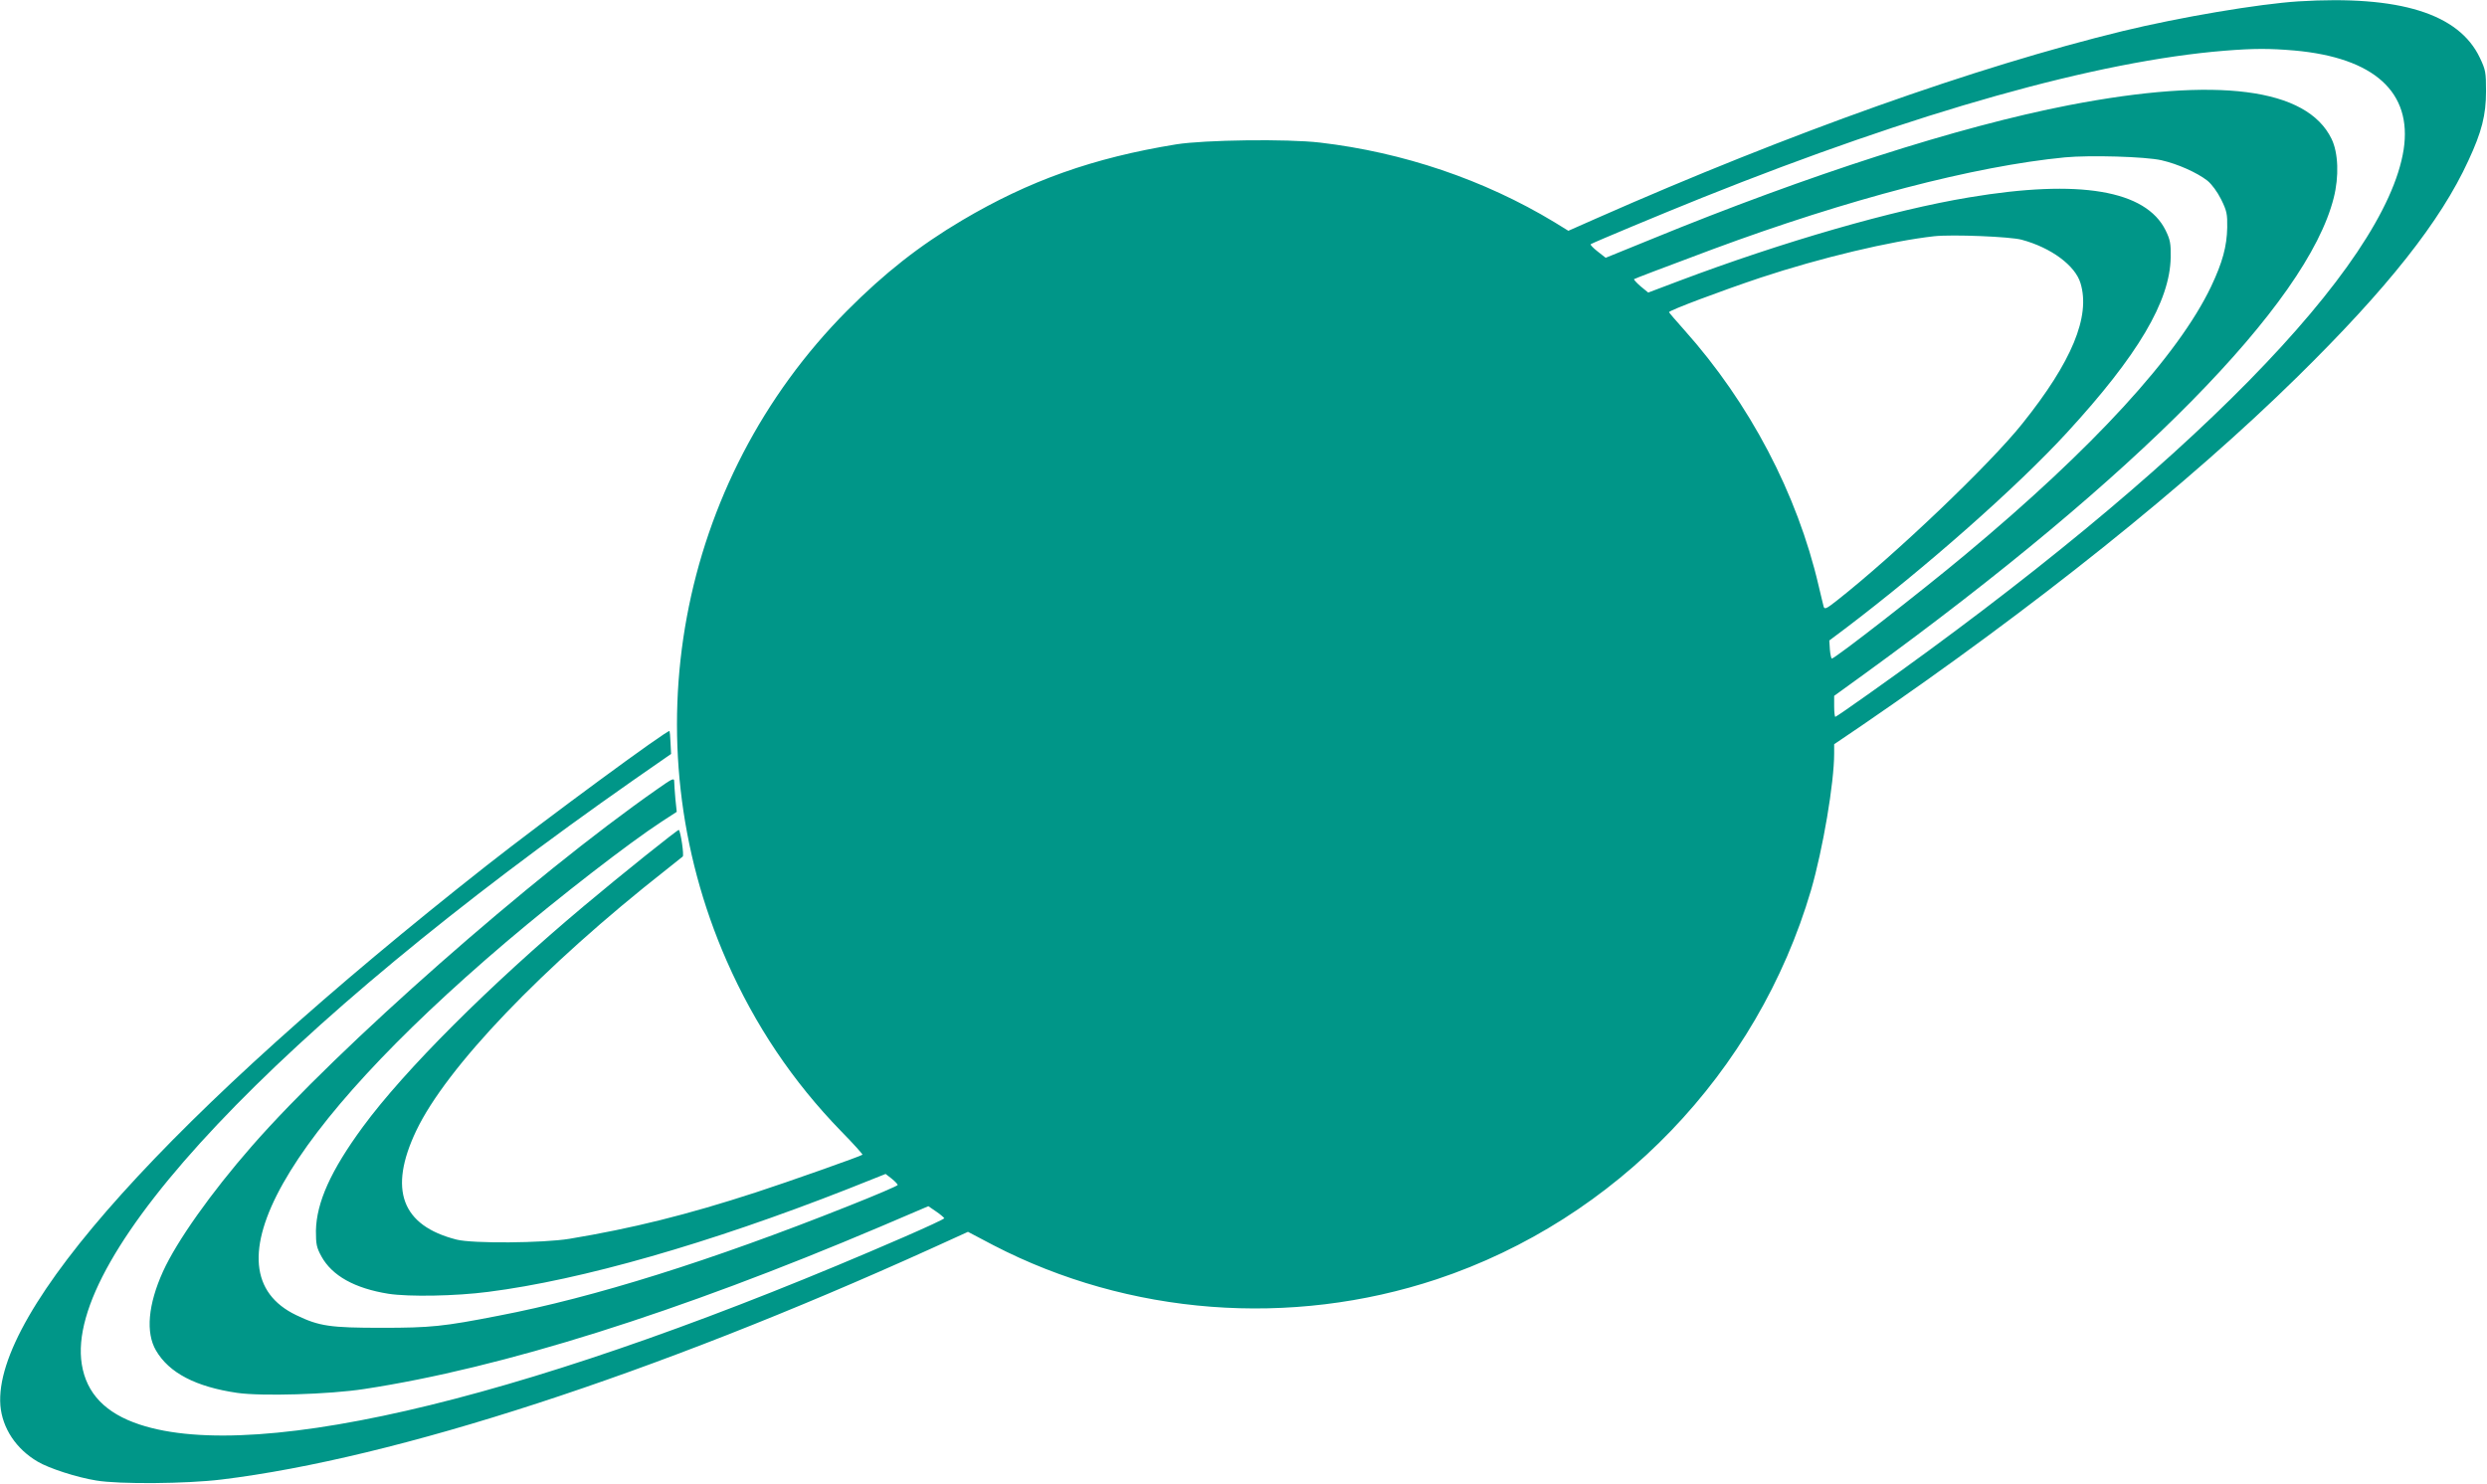 <?xml version="1.0" standalone="no"?>
<!DOCTYPE svg PUBLIC "-//W3C//DTD SVG 20010904//EN"
 "http://www.w3.org/TR/2001/REC-SVG-20010904/DTD/svg10.dtd">
<svg version="1.0" xmlns="http://www.w3.org/2000/svg"
 width="1280pt" height="764pt" viewBox="0 0 1280 764"
 preserveAspectRatio="xMidYMid meet">
<g transform="translate(0,764) scale(0.1,-0.1)"
fill="#009688" stroke="none">
<path d="M11830 7633 c-204 -13 -608 -81 -905 -153 -755 -184 -1714 -525
-2706 -963 l-147 -65 -73 45 c-361 218 -778 359 -1205 409 -170 20 -595 14
-740 -9 -430 -70 -757 -187 -1102 -391 -221 -131 -400 -272 -592 -465 -873
-879 -1120 -2208 -620 -3347 145 -330 340 -621 589 -877 63 -64 112 -119 110
-121 -7 -7 -383 -140 -549 -194 -353 -115 -635 -185 -960 -239 -136 -22 -497
-25 -580 -4 -283 72 -352 257 -208 560 155 326 649 843 1288 1345 41 33 79 63
84 67 7 7 -10 125 -20 137 -3 5 -301 -234 -489 -392 -486 -408 -924 -846
-1137 -1136 -166 -226 -239 -390 -242 -535 0 -70 3 -86 28 -132 55 -100 171
-165 346 -193 106 -16 344 -12 513 10 480 61 1139 250 1849 529 l196 78 31
-24 c17 -14 31 -28 31 -33 0 -4 -114 -53 -253 -108 -708 -282 -1311 -471
-1802 -565 -281 -55 -348 -62 -600 -62 -265 0 -322 8 -440 65 -473 226 -68
944 1080 1921 276 234 631 509 801 620 l77 50 -7 67 c-3 37 -6 77 -6 89 0 20
-9 16 -87 -39 -643 -449 -1643 -1330 -2087 -1838 -209 -239 -386 -489 -457
-645 -77 -170 -90 -315 -36 -407 67 -115 205 -187 418 -218 124 -18 474 -8
654 20 709 108 1614 393 2657 836 l246 105 41 -28 c22 -15 40 -31 41 -34 0 -4
-93 -47 -208 -97 -1872 -815 -3316 -1169 -3933 -965 -176 58 -274 160 -298
310 -91 565 1004 1724 2843 3010 l190 132 -3 58 c-1 32 -4 59 -5 60 -9 9 -647
-461 -941 -692 -1632 -1285 -2541 -2295 -2503 -2780 10 -117 81 -224 192 -289
59 -35 202 -81 301 -97 118 -20 466 -17 645 5 896 109 2220 540 3653 1189
l189 86 131 -69 c697 -361 1529 -425 2282 -175 924 308 1650 1064 1926 2003
61 211 119 551 119 704 l0 47 143 97 c886 606 1679 1241 2241 1794 464 456
737 801 880 1113 69 148 91 235 91 357 0 98 -2 110 -32 173 -108 227 -413 322
-933 290z m-21 -253 c411 -37 607 -215 562 -510 -94 -601 -1112 -1639 -2748
-2798 -94 -67 -174 -122 -177 -122 -3 0 -6 24 -6 54 l0 54 163 118 c1396 1014
2271 1901 2408 2445 28 110 24 232 -11 304 -127 262 -587 321 -1350 174 -568
-110 -1343 -359 -2155 -692 l-231 -94 -42 33 c-23 18 -39 35 -35 37 19 11 366
156 573 239 1106 443 2035 704 2690 757 151 12 230 12 359 1z m-684 -565 c83
-19 182 -63 236 -105 23 -19 51 -57 71 -97 29 -59 32 -75 31 -144 -2 -98 -24
-179 -83 -304 -169 -354 -607 -832 -1265 -1380 -225 -188 -671 -535 -687 -535
-3 0 -8 21 -10 46 l-3 47 80 60 c417 316 887 731 1143 1010 365 397 531 677
534 903 1 70 -2 89 -26 138 -102 207 -443 265 -1011 170 -392 -65 -958 -228
-1496 -431 l-156 -59 -39 32 c-21 18 -36 35 -34 37 6 4 132 52 405 154 696
258 1348 428 1813 473 128 12 414 4 497 -15z m-720 -409 c152 -41 276 -133
303 -224 52 -171 -45 -405 -299 -722 -168 -211 -658 -678 -957 -913 -51 -40
-61 -45 -66 -30 -3 10 -14 59 -26 108 -110 473 -355 940 -692 1317 -43 48 -78
89 -78 91 0 9 263 108 472 178 308 102 669 188 893 213 94 10 391 -2 450 -18z"/>
</g>
</svg>
